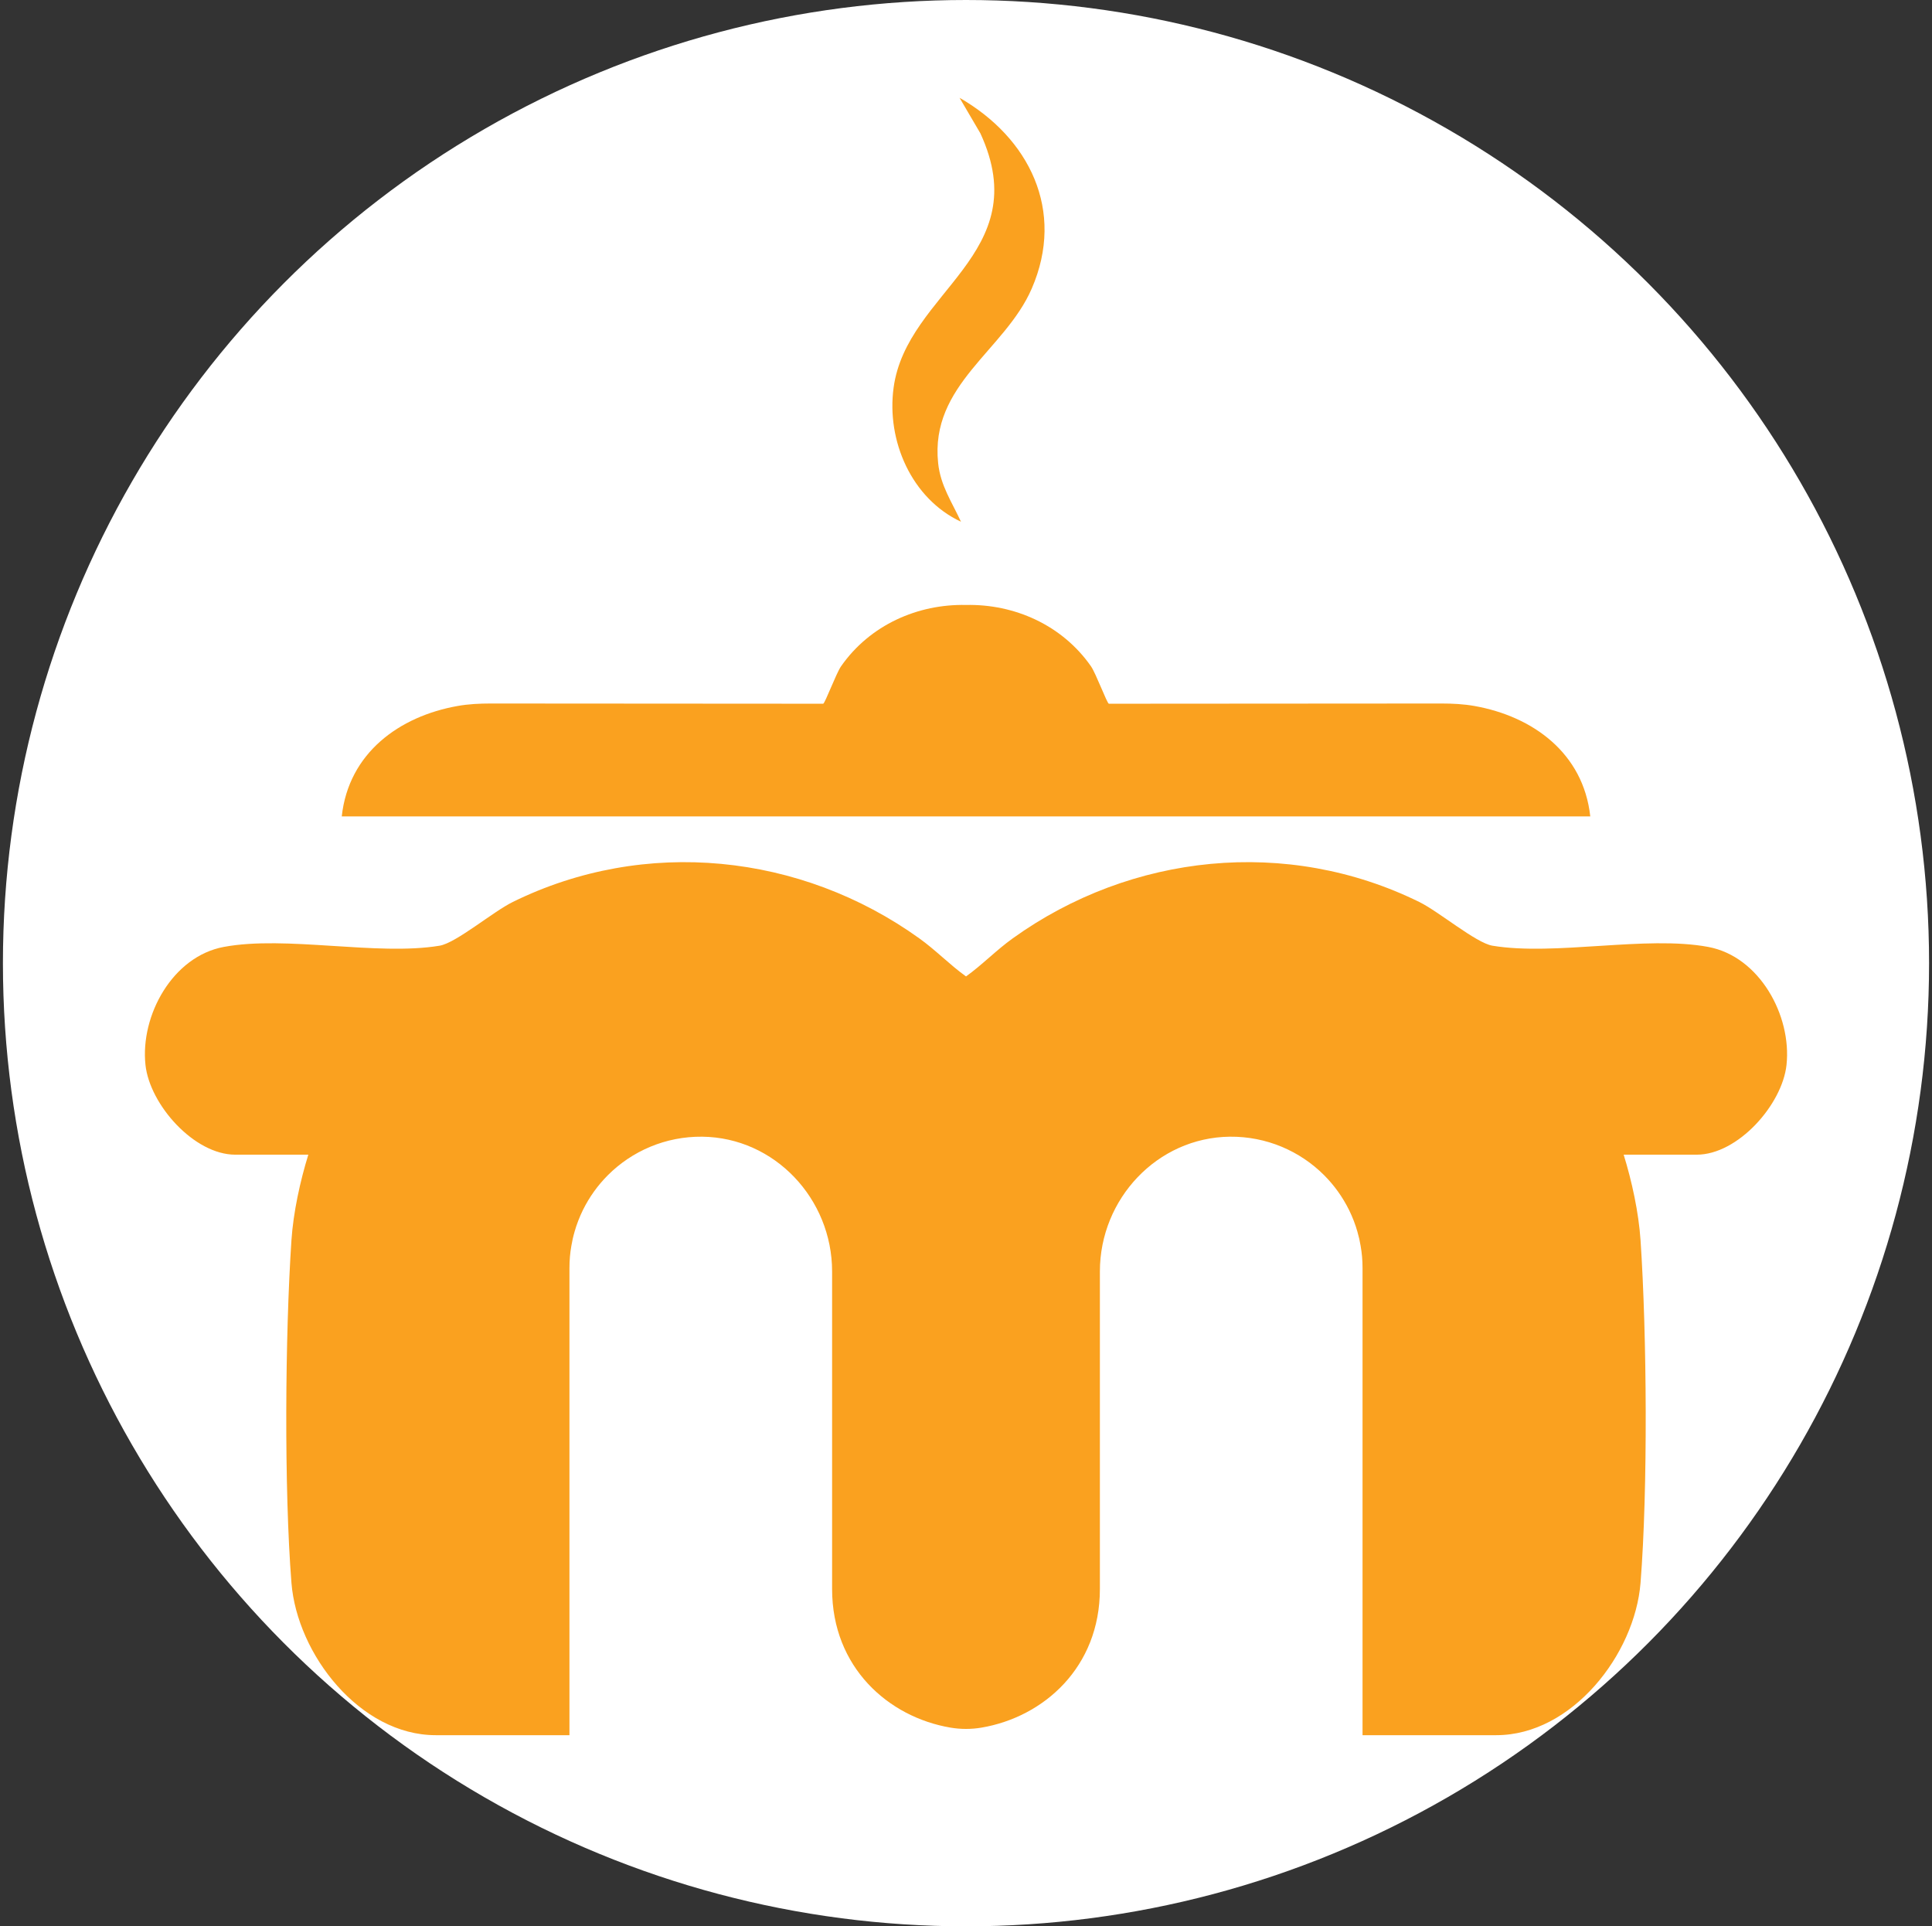 <svg id="Layer_1" xmlns="http://www.w3.org/2000/svg" version="1.1" viewBox="0 0 987.88 984.89">
  <rect x="0" y="0" width="987.88" height="984.89" fill="#333333" stroke="none"/>
  <!-- Generator: Adobe Illustrator 29.8.2, SVG Export Plug-In . SVG Version: 2.1.1 Build 3)  -->
  <defs>
    <style>
      .st0 {
        fill: #faa11f;
      }
      .bg-circle {
        fill: #ffffff;
      }
    </style>
  </defs>
  <circle class="bg-circle" cx="493.94" cy="492.445" r="492.445" />
  <g transform="translate(74.1, 50) scale(0.85)">
    <path class="st0" d="M940.47,510.76c-37.48-7.03-92.28,5.54-129.89-.75-9.92-1.68-32.12-20.48-44-26.3-79.47-39.11-173.24-29.28-244.52,21.88-10.01,7.17-18.3,15.88-28.12,22.91-9.82-7.03-18.11-15.74-28.12-22.91-71.28-51.16-165.04-60.99-244.52-21.88-11.87,5.82-34.08,24.63-44,26.3-37.62,6.29-92.42-6.29-129.89.75-30.77,5.72-50.28,41.25-47.07,71,2.61,23.93,29.28,53.96,54.01,53.96h43.95c-4.94,15.92-9.03,34.78-10.15,51.4-3.82,56.94-4.47,149.68,0,206.15,3.4,42.88,41.11,91.62,86.78,91.62h80.45v-280.92c0-4.61.37-9.08,1.16-13.46.47-2.79,1.07-5.54,1.86-8.2v-.05c1.3-4.61,3.03-9.03,5.07-13.22,3.86-7.82,8.94-14.9,15.04-21,14.48-14.48,34.64-23.37,56.75-23.14,43.62.51,78.12,37.43,78.12,81.06v191.02c0,47.07,33.78,77,71.18,83.36,6.19,1.05,12.55,1.05,18.73,0,37.4-6.36,71.18-36.29,71.18-83.36v-191.02c0-43.62,34.5-80.54,78.12-81.06,22.11-.23,42.27,8.66,56.75,23.14,6.1,6.1,11.17,13.18,15.04,21,2.05,4.19,3.77,8.61,5.07,13.22v.05c.79,2.66,1.4,5.4,1.86,8.2.79,4.38,1.16,8.85,1.16,13.46v280.92h80.45c45.67,0,83.38-48.75,86.78-91.62,4.47-56.47,3.82-149.21,0-206.15-1.12-16.62-5.21-35.48-10.15-51.4h43.95c24.72,0,51.4-30.03,54.01-53.96,3.21-29.75-16.29-65.27-47.07-71Z"/>
    <path class="st0" d="M799.75,365.82c-6.52-1.15-13.16-1.48-19.79-1.48l-200.12.13c-1.16-.47-7.77-18.25-10.71-22.49-17.46-25.03-46.32-37.54-75.19-36.92-28.87-.62-57.73,11.89-75.19,36.92-2.93,4.24-9.54,22.02-10.71,22.49l-200.12-.13c-6.62,0-13.27.32-19.79,1.48-35.11,6.21-65.58,28.31-69.72,66.44h751.06c-4.15-38.13-34.62-60.23-69.72-66.44Z"/>
    <path class="st0" d="M490.92,255.01c-29.74-13.9-44.91-48.7-40.54-80.67,7.92-58.06,85.79-80.19,52.19-152.98L490.05,0c41.85,24.04,63.81,67.81,43.42,114.78-16.17,37.26-61.29,57.7-56.3,104.98,1.43,13.54,8.26,23.37,13.75,35.26Z"/>
  </g>
</svg>